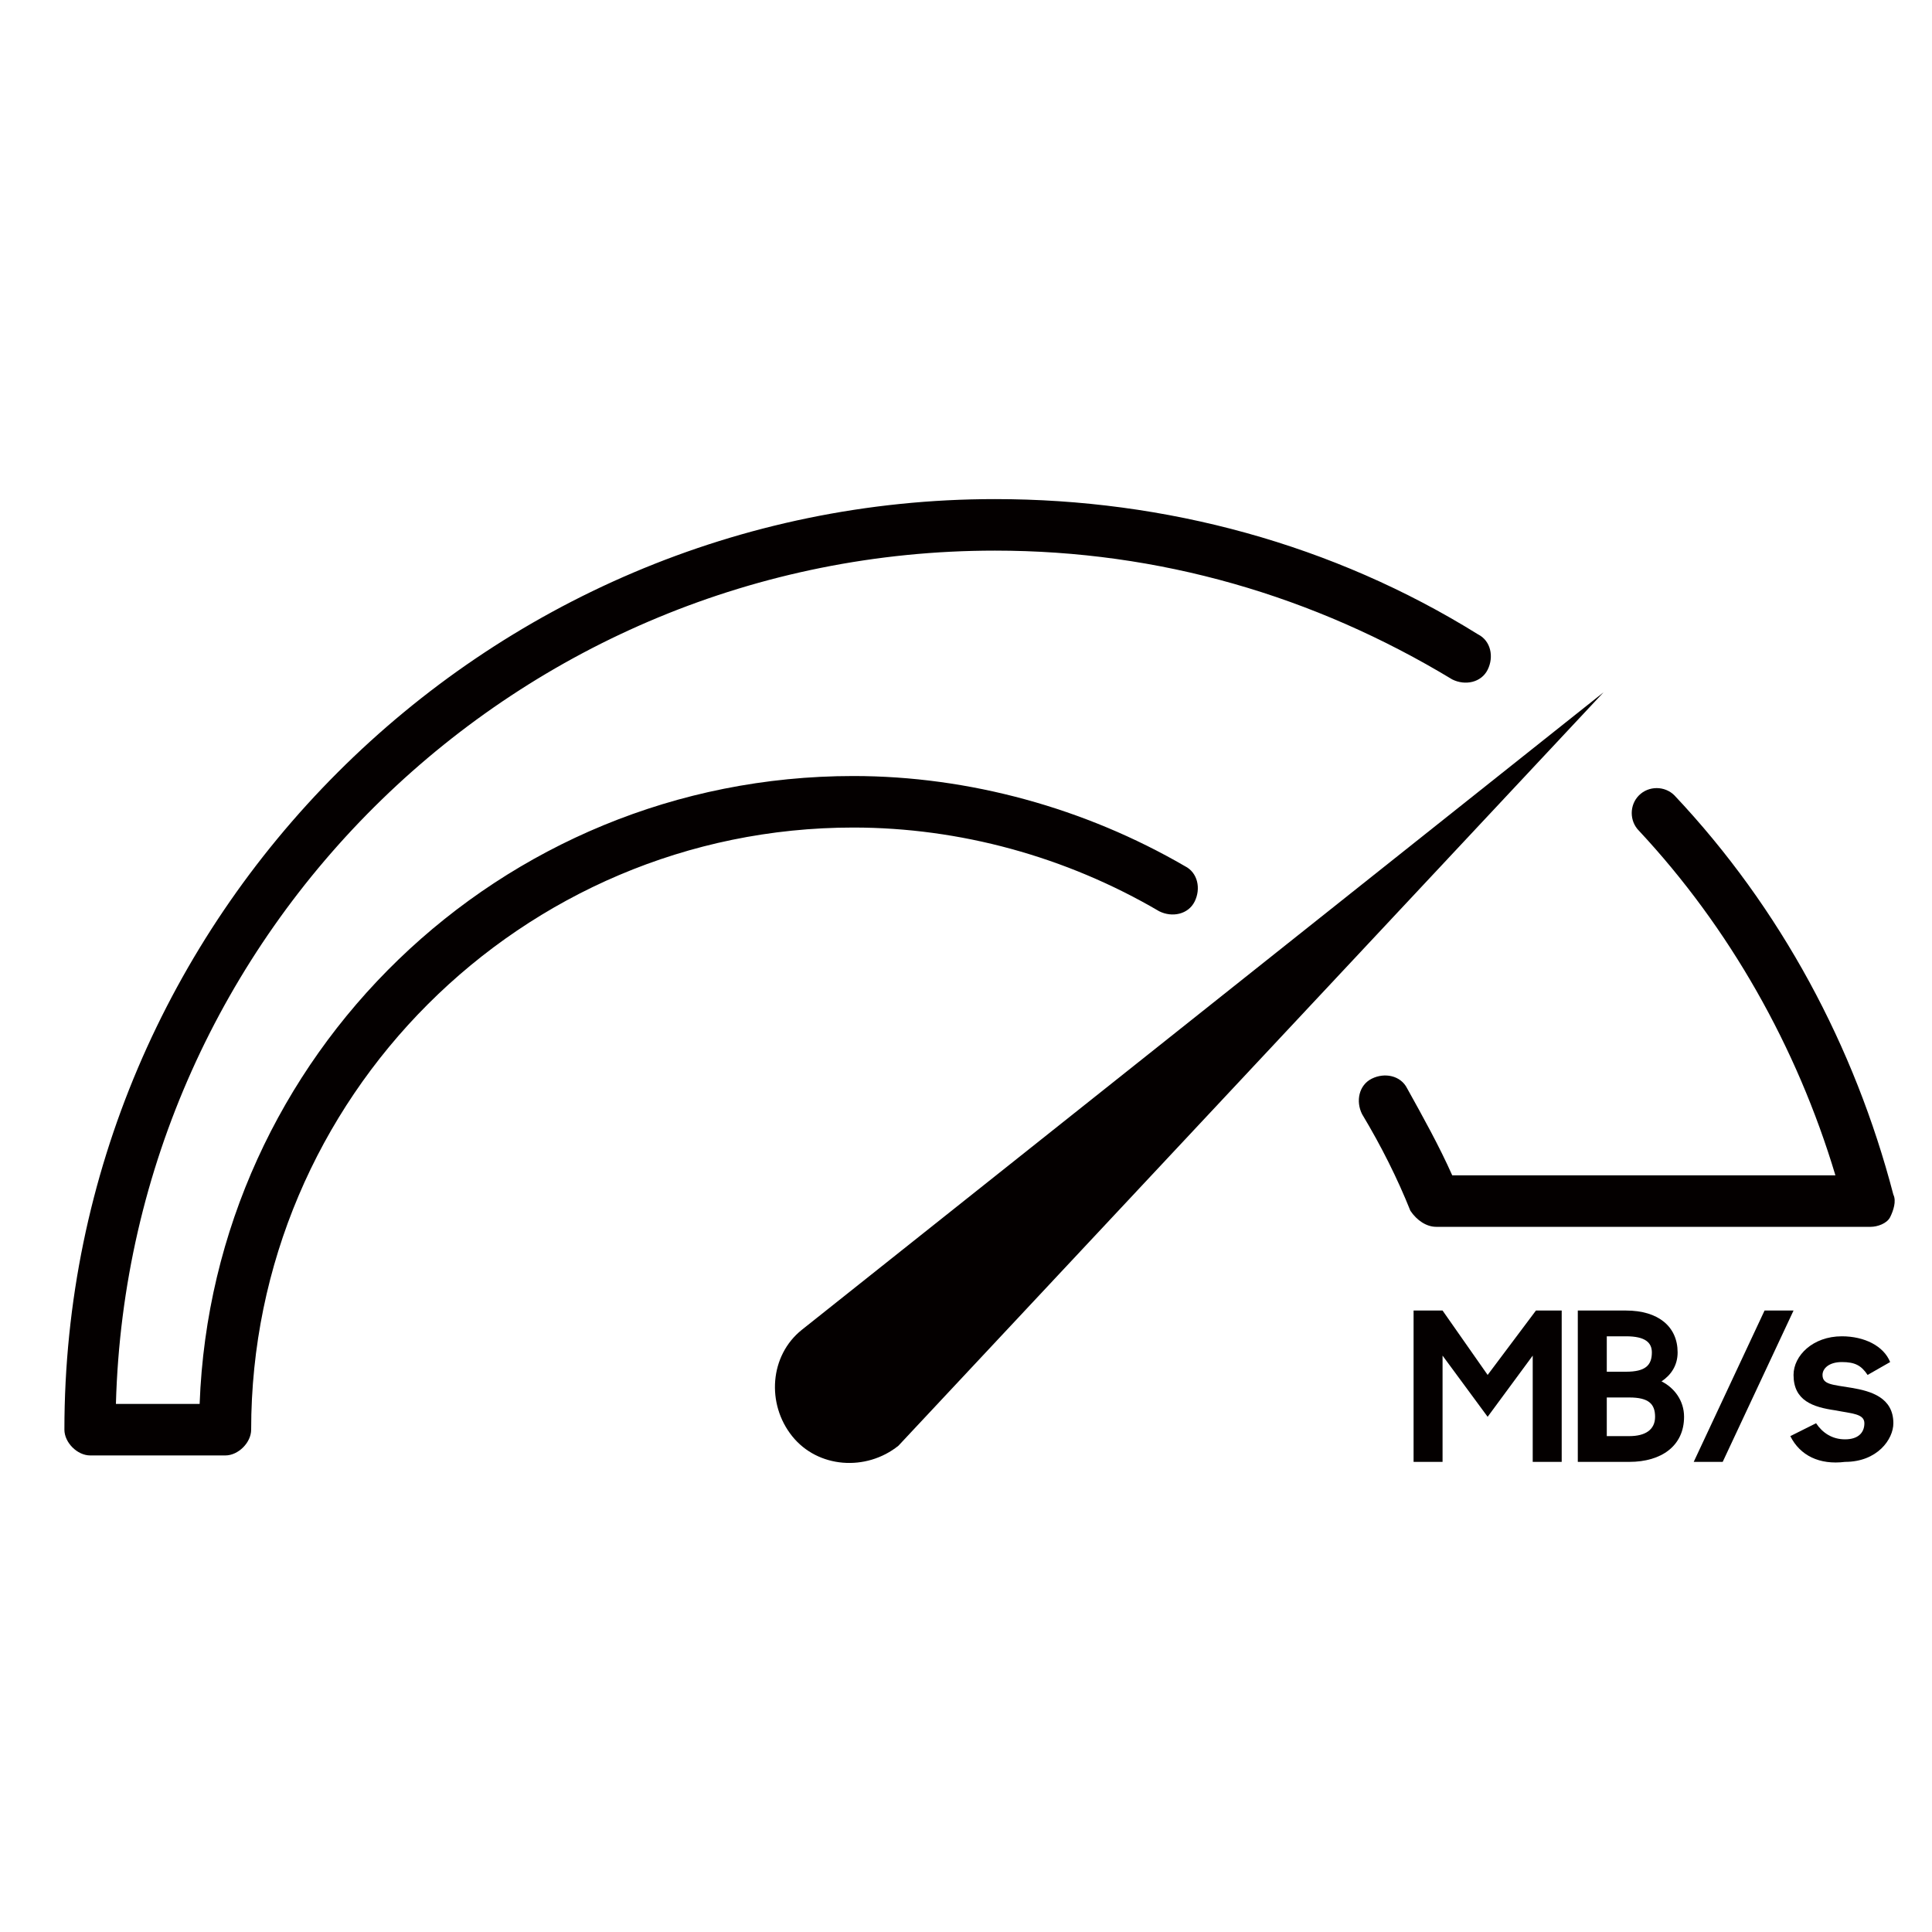 <?xml version="1.0" encoding="utf-8"?>
<!-- Generator: Adobe Illustrator 22.1.0, SVG Export Plug-In . SVG Version: 6.00 Build 0)  -->
<svg version="1.1" id="Layer_1" xmlns="http://www.w3.org/2000/svg" xmlns:xlink="http://www.w3.org/1999/xlink" x="0px" y="0px"
	 viewBox="0 0 60 60" style="enable-background:new 0 0 60 60;" xml:space="preserve">
<style type="text/css">
	.st0{fill:#040000;}
</style>
<g>
	<path class="st0" d="M24.9,41.3c-1,0.8-1.1,2.3-0.3,3.3c0.8,1,2.3,1.1,3.3,0.3c0,0,0,0,0,0l0,0l0,0l21.9-23.4L24.9,41.3z"/>
	<g>
		<path class="st0" d="M7,45.2H2.8c-0.4,0-0.8-0.4-0.8-0.8c0-15.9,13-28.9,28.9-28.9c5.3,0,10.5,1.4,15,4.2c0.4,0.2,0.5,0.7,0.3,1.1
			c-0.2,0.4-0.7,0.5-1.1,0.3c-4.3-2.6-9.1-4-14.2-4C16.1,17.1,4,28.9,3.6,43.6h2.6c0.4-10.8,9.3-19.5,20.3-19.5
			c3.6,0,7.2,1,10.3,2.8c0.4,0.2,0.5,0.7,0.3,1.1c-0.2,0.4-0.7,0.5-1.1,0.3c-2.9-1.7-6.2-2.6-9.5-2.6c-10.3,0-18.7,8.4-18.7,18.7
			C7.8,44.8,7.4,45.2,7,45.2z"/>
		<path class="st0" d="M58.1,38.1L58.1,38.1l-13.5,0c-0.3,0-0.6-0.2-0.8-0.5c-0.4-1-0.9-2-1.5-3c-0.2-0.4-0.1-0.9,0.3-1.1
			c0.4-0.2,0.9-0.1,1.1,0.3c0.5,0.9,1,1.8,1.4,2.7l11.9,0c-1.2-4-3.3-7.7-6.1-10.7c-0.3-0.3-0.3-0.8,0-1.1c0.3-0.3,0.8-0.3,1.1,0
			c3.3,3.5,5.6,7.8,6.8,12.4c0.1,0.2,0,0.5-0.1,0.7C58.6,38,58.3,38.1,58.1,38.1z"/>
	</g>
	<g>
		<path class="st0" d="M43.9,40.7h0.9l1.4,2l1.5-2h0.8v4.7h-0.9v-3.3l-1.4,1.9l-1.4-1.9v3.3h-0.9V40.7z"/>
		<path class="st0" d="M49,40.7h1.5c1,0,1.6,0.5,1.6,1.3c0,0.4-0.2,0.7-0.5,0.9c0.4,0.2,0.7,0.6,0.7,1.1c0,0.9-0.7,1.4-1.7,1.4H49
			V40.7z M49.9,41.5v1.1h0.6c0.6,0,0.8-0.2,0.8-0.6c0-0.3-0.2-0.5-0.8-0.5H49.9z M49.9,43.4v1.2h0.7c0.5,0,0.8-0.2,0.8-0.6
			c0-0.4-0.2-0.6-0.8-0.6H49.9z"/>
		<path class="st0" d="M54.8,40.7h0.9l-2.2,4.7h-0.9L54.8,40.7z"/>
		<path class="st0" d="M55.6,44.6l0.8-0.4c0.2,0.3,0.5,0.5,0.9,0.5c0.4,0,0.6-0.2,0.6-0.5c0-0.3-0.4-0.3-0.9-0.4
			c-0.7-0.1-1.3-0.3-1.3-1.1c0-0.6,0.6-1.2,1.5-1.2c0.7,0,1.3,0.3,1.5,0.8L58,42.7c-0.2-0.3-0.4-0.4-0.8-0.4c-0.4,0-0.6,0.2-0.6,0.4
			c0,0.3,0.3,0.3,0.9,0.4c0.6,0.1,1.3,0.3,1.3,1.1c0,0.5-0.5,1.2-1.5,1.2C56.5,45.5,55.9,45.2,55.6,44.6z"/>
	</g>
</g>
</svg>
